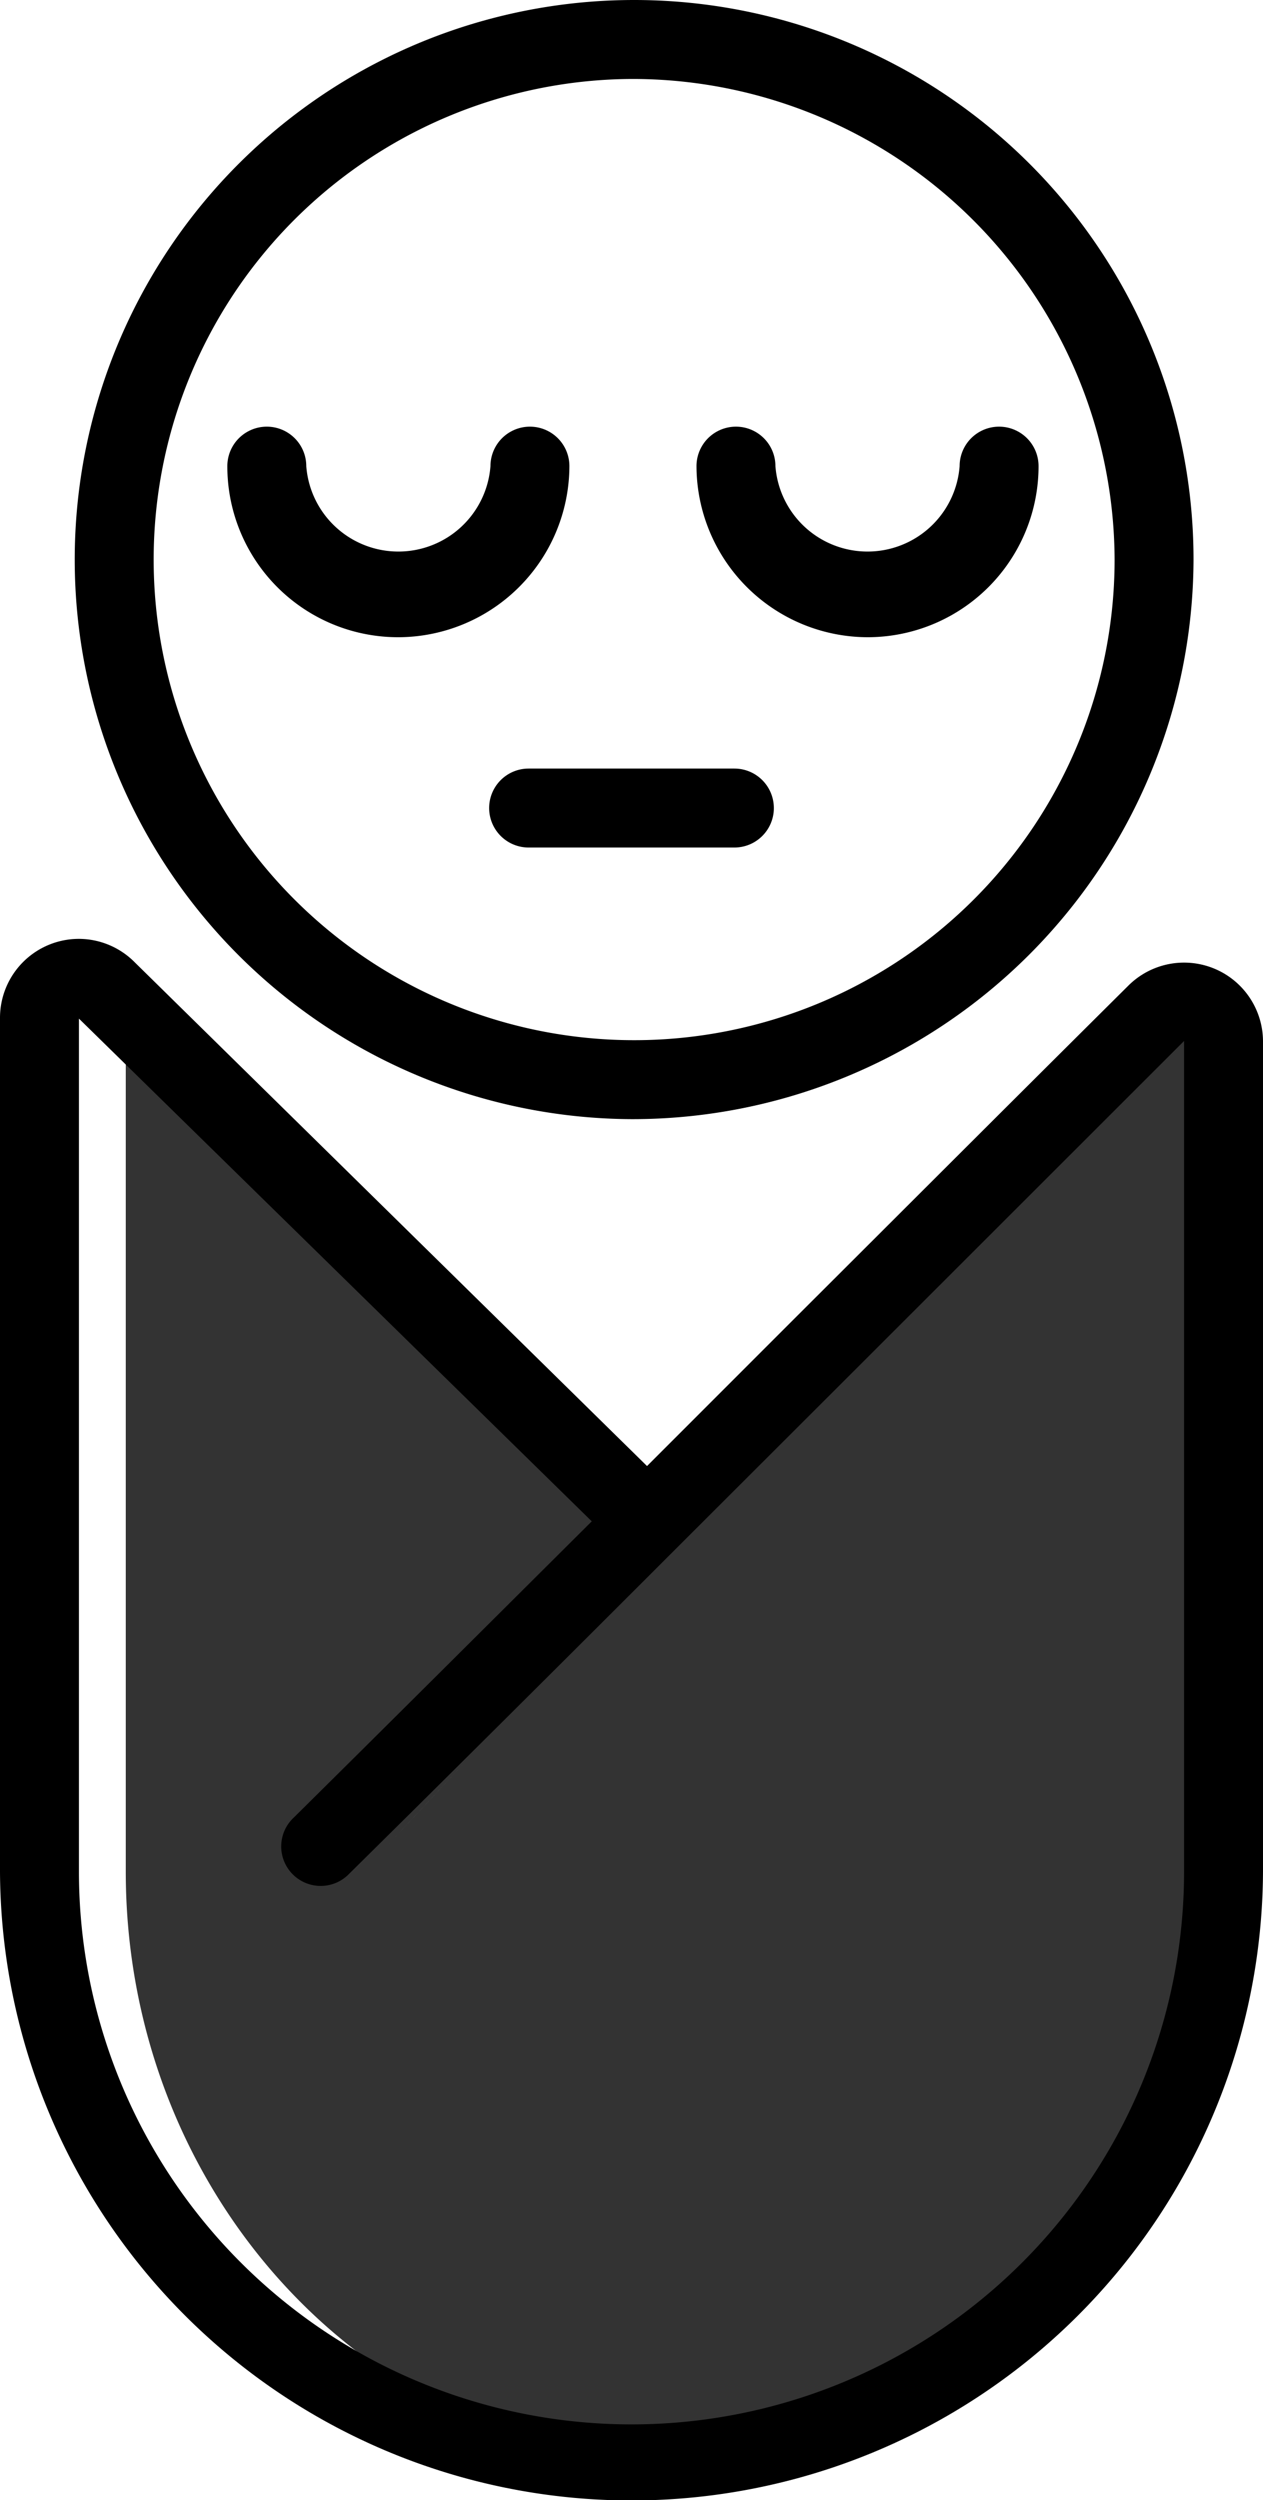 <svg xmlns="http://www.w3.org/2000/svg" viewBox="0 0 48 94.99"><defs><style>.cls-1{fill:#333;}</style></defs><g id="Layer_2" data-name="Layer 2"><g id="_13" data-name="13"><path id="_Path_" data-name="&lt;Path&gt;" class="cls-1" d="M26.2,57.81S4.78,37.9,4.78,38.67V71.11c0,12.3,9.35,22.38,20.85,22.38S46.5,83.41,46.5,71.11V39.55a1.53,1.53,0,0,0-.85-1.38,1.34,1.34,0,0,0-1.51.32C34.25,49.1,24,60.18,14.71,70.13"></path><path d="M24,95A24,24,0,0,1,0,71.11V38.67a3,3,0,0,1,3-3H3a3,3,0,0,1,2.13.9L24.59,55.7l5.47-5.47c4.28-4.27,8.58-8.57,12.84-12.8A3,3,0,0,1,48,39.55V71.11A24,24,0,0,1,24,95ZM3,38.7V71.11a21,21,0,0,0,42,0V39.55L32.18,52.36l-6.51,6.5,0,0c-4.2,4.2-8.4,8.38-12.39,12.32a1.5,1.5,0,1,1-2.11-2.13c3.65-3.61,7.47-7.42,11.32-11.25Zm21,3.82A21.26,21.26,0,1,1,45.36,21.26,21.33,21.33,0,0,1,24,42.52ZM24,3A18.26,18.26,0,1,0,42.36,21.26,18.33,18.33,0,0,0,24,3Zm9,21.21a6.52,6.52,0,0,1-6.53-6.5,1.5,1.5,0,0,1,3,0,3.51,3.51,0,0,0,7,0,1.5,1.5,0,0,1,3,0A6.5,6.5,0,0,1,32.94,24.21Zm-17.88,0a6.49,6.49,0,0,1-6.48-6.5,1.5,1.5,0,0,1,3,0,3.51,3.51,0,0,0,7,0,1.5,1.5,0,0,1,3,0A6.52,6.52,0,0,1,15.06,24.21ZM24,95A24,24,0,0,1,0,71.11V38.67a3,3,0,0,1,3-3H3a3,3,0,0,1,2.13.9L24.59,55.7l5.47-5.47c4.28-4.27,8.58-8.57,12.84-12.8A3,3,0,0,1,48,39.55V71.11A24,24,0,0,1,24,95ZM3,38.7V71.11a21,21,0,0,0,42,0V39.55L32.18,52.36l-6.51,6.5,0,0c-4.2,4.2-8.4,8.38-12.39,12.32a1.5,1.5,0,1,1-2.11-2.13c3.65-3.61,7.47-7.42,11.32-11.25Zm26.41-8a1.5,1.5,0,0,0-1.5-1.5H20.09a1.5,1.5,0,1,0,0,3h7.82A1.5,1.5,0,0,0,29.41,30.74Z"></path></g></g></svg>